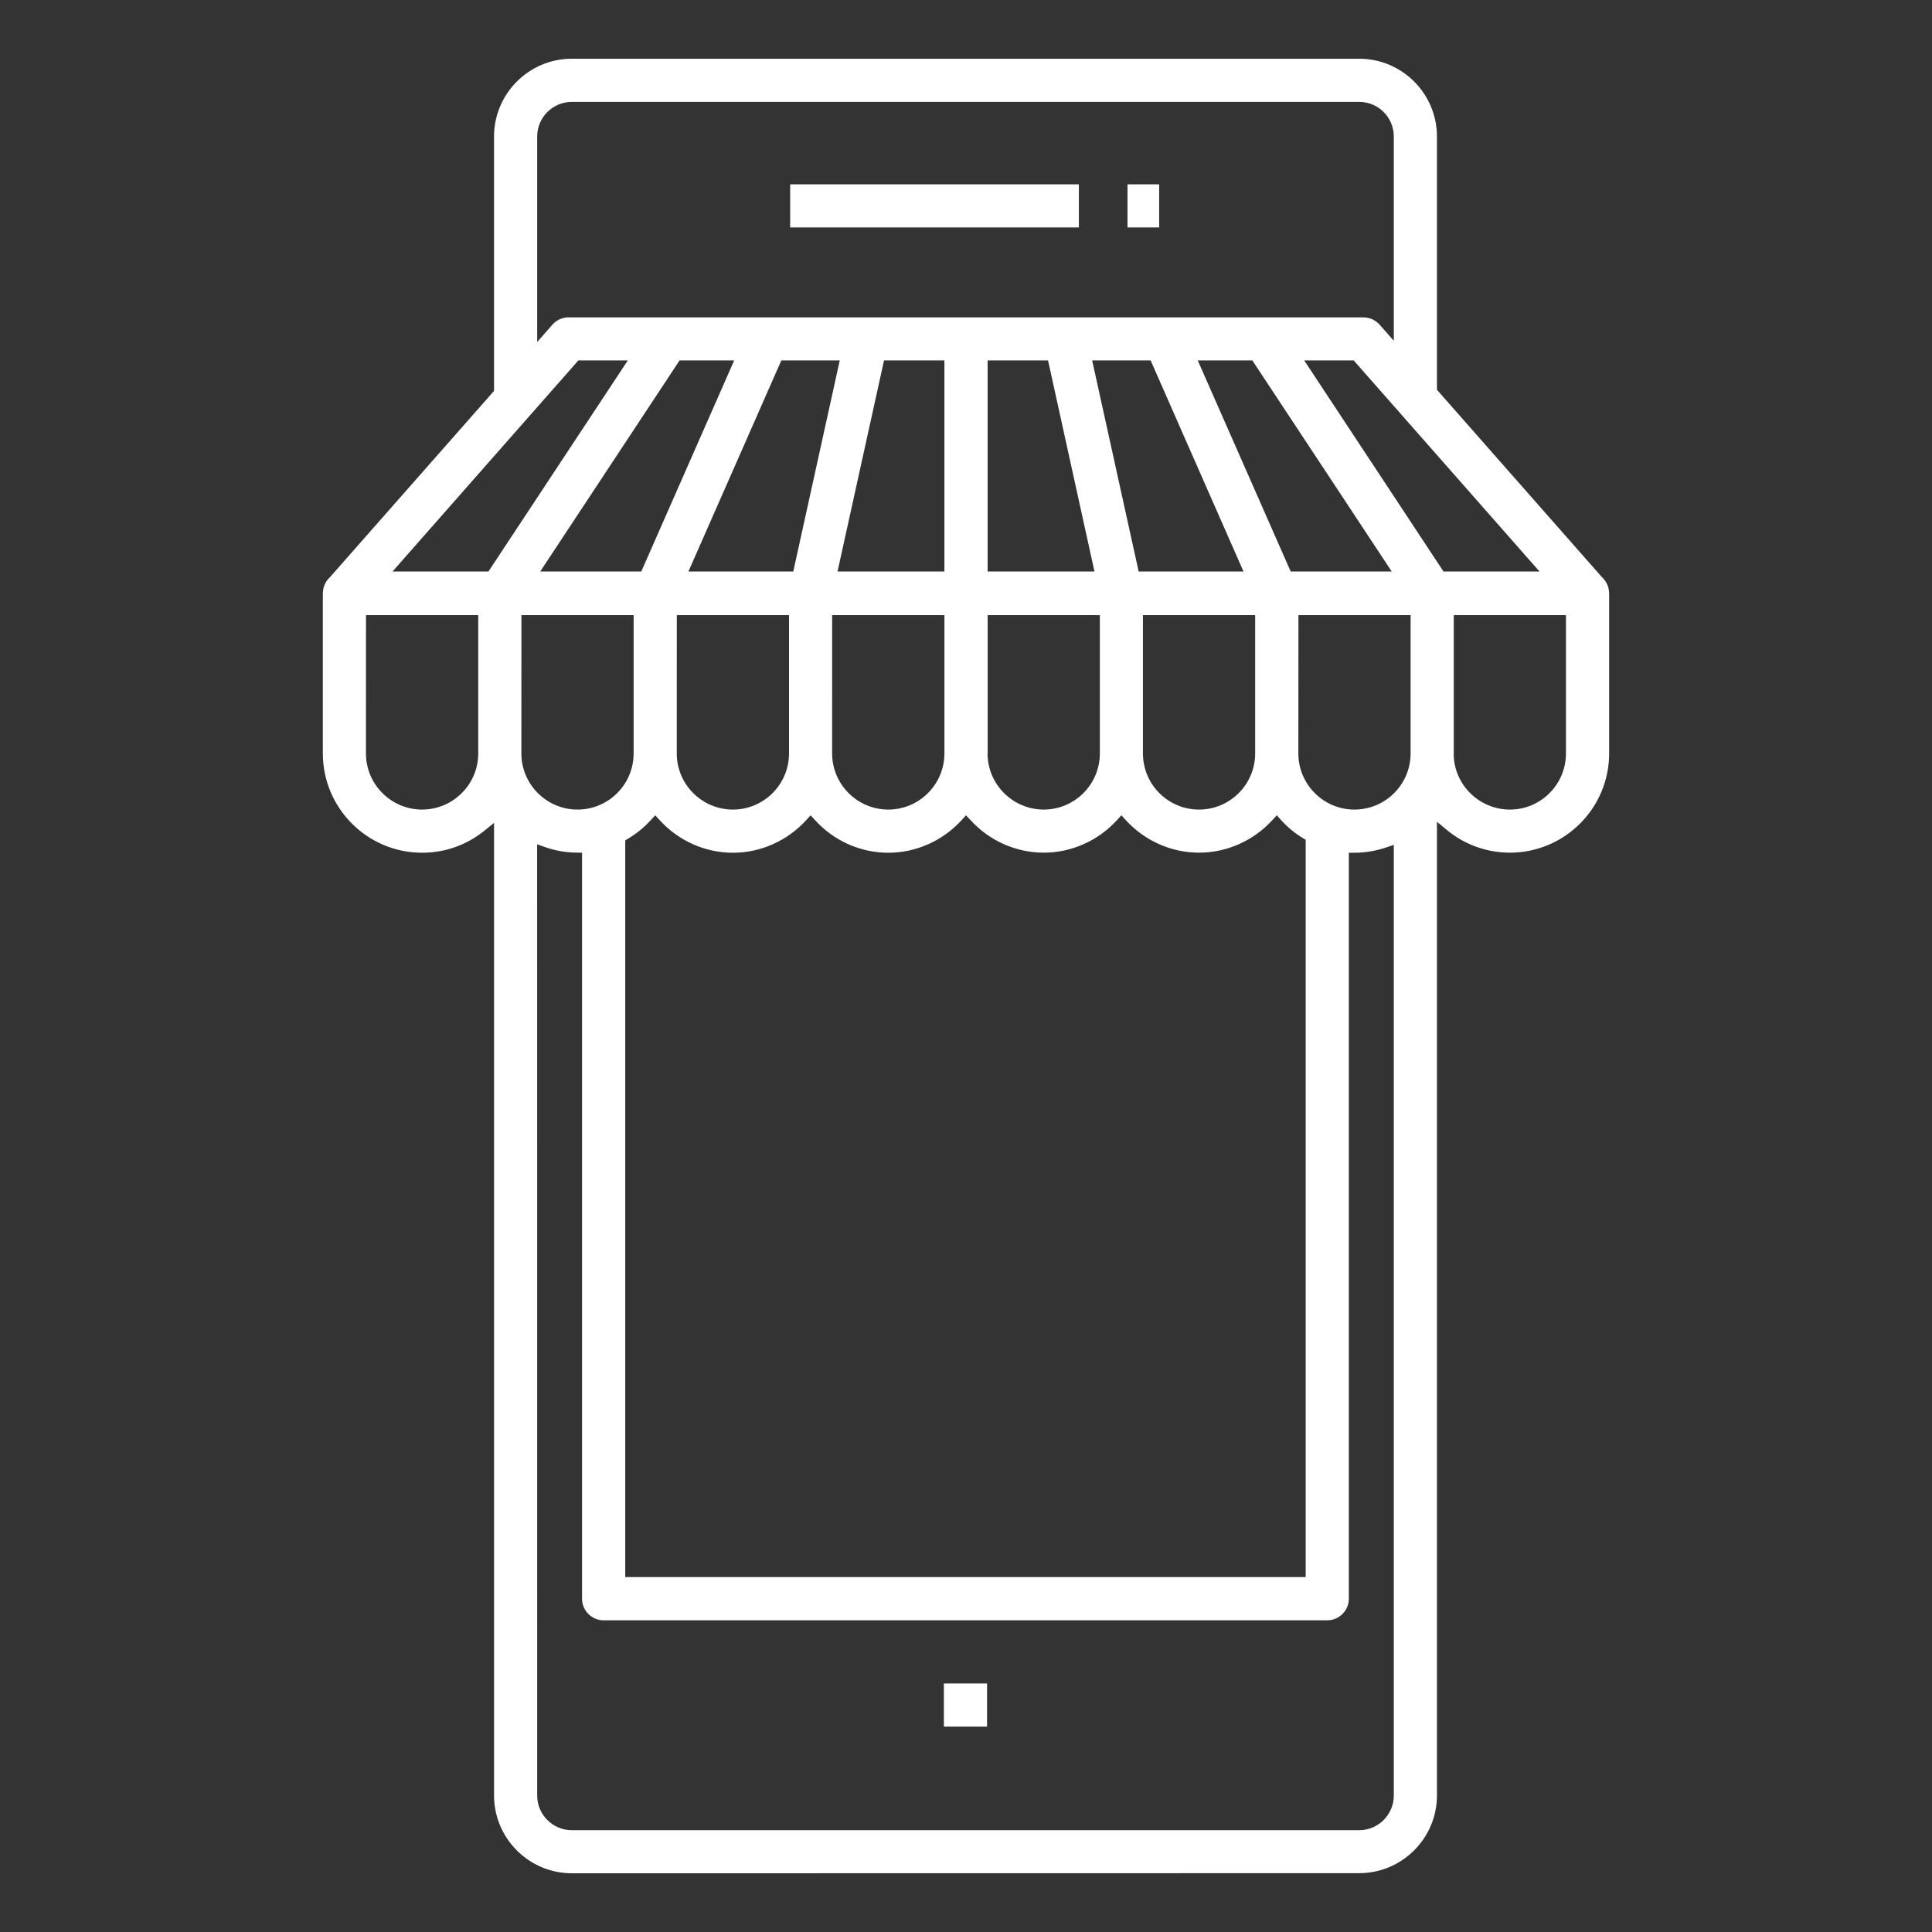 <svg version="1.1" xmlns="http://www.w3.org/2000/svg" xmlns:xlink="http://www.w3.org/1999/xlink" x="0px" y="0px" width="86px" height="86px" viewBox="-11 -11 86 86" enable-background="new -11 -11 86 86" xml:space="preserve">
<rect x="-11" y="-11" width="86" height="86" fill="#333333" stroke="none"/>
<path fill="#FFFFFF" d="M14.456,72.386c-1.911,0-3.464-1.554-3.464-3.464V25.629l-0.43,0.349c-0.797,0.64-1.754,0.98-2.772,0.98
	c-2.437,0-4.419-1.983-4.419-4.421v-7.136l0.014-0.138c0.034-0.224,0.138-0.417,0.299-0.566L10.991,6.4V-4.922
	c0-1.91,1.554-3.464,3.464-3.464h35.046c1.909,0,3.463,1.554,3.463,3.464V6.351l7.333,8.328c0.181,0.167,0.283,0.36,0.317,0.581
	l0.015,0.139v7.136c0,2.438-1.981,4.42-4.417,4.42c-1.026,0-2.026-0.358-2.813-1.015l-0.435-0.359v43.337
	c0,1.909-1.554,3.463-3.463,3.463L14.456,72.386L14.456,72.386z M12.912,68.925c0,0.851,0.691,1.543,1.542,1.543h35.045
	c0.853,0,1.544-0.692,1.544-1.543V26.607l-0.351,0.12c-0.451,0.149-0.916,0.23-1.386,0.231l-0.264,0.001v33.204
	c0,0.53-0.431,0.962-0.96,0.962H15.87c-0.529,0-0.961-0.427-0.961-0.962V26.957l-0.26-0.004c-0.474-0.006-0.94-0.087-1.387-0.246
	l-0.352-0.123L12.912,68.925L12.912,68.925z M17.969,25.505c-0.293,0.323-0.632,0.601-1.008,0.826l-0.13,0.078v32.792h30.29V26.382
	l-0.128-0.078c-0.358-0.216-0.684-0.485-0.966-0.799l-0.192-0.214l-0.195,0.212c-0.843,0.922-2.029,1.452-3.266,1.452
	c-1.235,0-2.422-0.528-3.264-1.452l-0.192-0.212l-0.196,0.212c-0.838,0.922-2.025,1.452-3.26,1.452
	c-1.236,0-2.424-0.528-3.264-1.454L32,25.292l-0.194,0.213c-0.84,0.923-2.03,1.454-3.264,1.454c-1.235,0-2.423-0.528-3.263-1.454
	l-0.196-0.213l-0.194,0.213c-0.84,0.923-2.029,1.454-3.263,1.454c-1.235,0-2.423-0.528-3.263-1.454l-0.196-0.213L17.969,25.505z
	 M53.708,22.538c0,1.378,1.125,2.499,2.505,2.499c1.375,0,2.493-1.121,2.493-2.499v-6.156h-4.995v6.156H53.708z M46.794,22.538
	c0,1.378,1.12,2.499,2.496,2.499c1.378,0,2.501-1.121,2.501-2.499v-6.156h-4.993L46.794,22.538L46.794,22.538z M39.876,22.538
	c0,1.378,1.119,2.499,2.496,2.499c1.378,0,2.5-1.121,2.5-2.499v-6.156h-4.996V22.538z M32.959,22.538
	c0.003,1.378,1.126,2.499,2.501,2.499c1.377,0,2.498-1.121,2.498-2.499v-6.156h-4.994v6.156H32.959z M26.041,22.538
	c0.001,1.378,1.123,2.499,2.5,2.499c1.376,0,2.498-1.121,2.498-2.499v-6.156h-4.997L26.041,22.538L26.041,22.538z M19.125,22.538
	c0,1.378,1.122,2.499,2.499,2.499c1.377,0,2.498-1.121,2.498-2.499v-6.156h-4.995L19.125,22.538L19.125,22.538z M12.208,22.538
	c0.001,1.378,1.122,2.499,2.498,2.499c1.378,0,2.499-1.121,2.499-2.499v-6.156h-4.995L12.208,22.538L12.208,22.538z M5.29,22.538
	c0,1.378,1.122,2.499,2.498,2.499c1.378,0,2.5-1.121,2.5-2.499v-6.156H5.292L5.29,22.538L5.29,22.538z M53.256,14.441h4.274
	l-8.272-9.397h-2.203L53.256,14.441z M46.454,14.441h4.498l-6.206-9.397h-2.43L46.454,14.441z M39.686,14.441h4.667l-4.134-9.397
	h-2.603L39.686,14.441z M32.962,14.441h4.757l-2.067-9.397h-2.689V14.441z M26.281,14.441h4.758V5.044h-2.688L26.281,14.441z
	 M19.644,14.441h4.667l2.069-9.397h-2.6L19.644,14.441z M13.046,14.441h4.499l4.136-9.397H19.25L13.046,14.441z M6.471,14.441h4.27
	l6.205-9.397h-2.201L6.471,14.441z M14.454-6.464c-0.851,0-1.542,0.689-1.542,1.542v9.145l0.677-0.771
	c0.184-0.207,0.447-0.326,0.721-0.326h35.378c0.273,0,0.537,0.119,0.724,0.327l0.631,0.717v-9.092c0-0.853-0.689-1.542-1.541-1.542
	H14.454z M31.015,65.858v-1.921h1.922v1.921H31.015z M39.189-0.874v-1.921h1.41v1.921H39.189z M24.173-0.874v-1.921h12.851v1.921
	H24.173z"></path>
</svg>